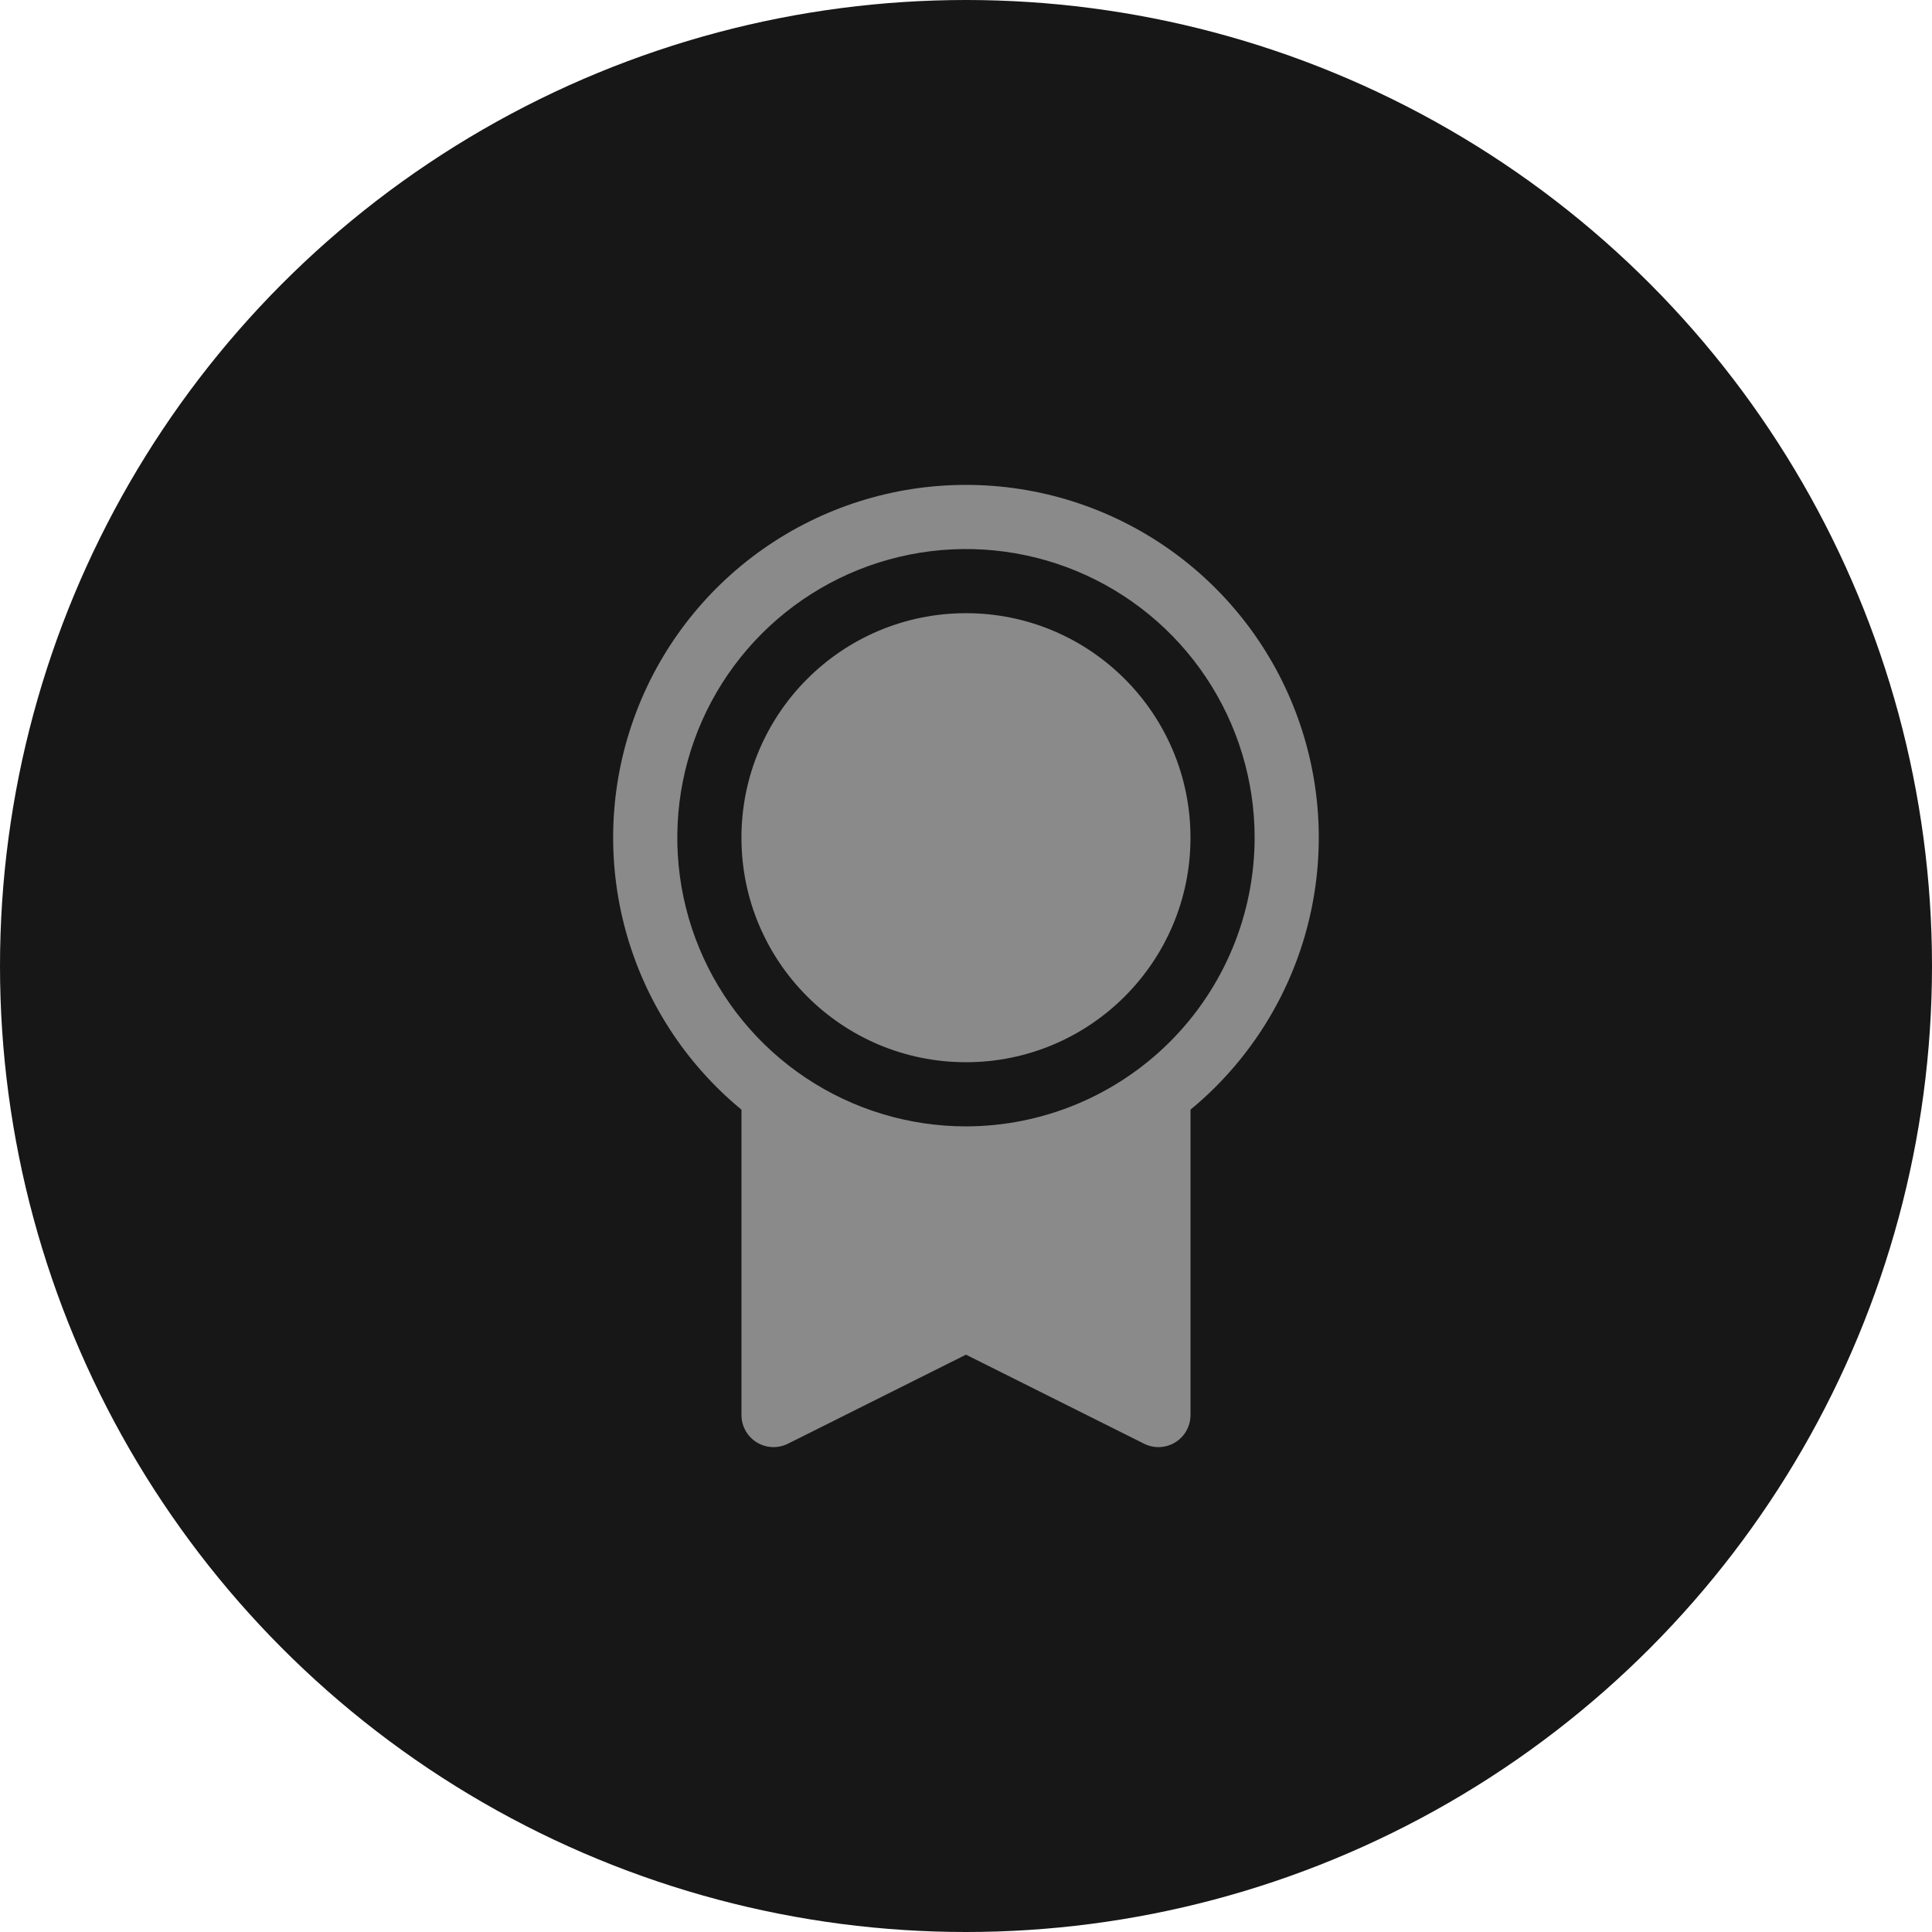 <svg width="192" height="192" viewBox="0 0 192 192" fill="none" xmlns="http://www.w3.org/2000/svg">
<circle cx="96" cy="96" r="96" fill="#181717"/>
<path d="M95.997 105.562C108.319 105.562 118.309 95.573 118.309 83.25C118.309 70.927 108.319 60.938 95.997 60.938C83.674 60.938 73.684 70.927 73.684 83.25C73.684 95.573 83.674 105.562 95.997 105.562Z" fill="#8A8A8A"/>
<path d="M95.997 48.188C88.777 48.185 81.733 50.412 75.826 54.564C69.92 58.716 65.44 64.591 62.999 71.385C60.557 78.179 60.274 85.562 62.187 92.523C64.1 99.485 68.116 105.686 73.686 110.279V140.625C73.686 141.168 73.825 141.703 74.09 142.177C74.354 142.652 74.736 143.051 75.198 143.337C75.66 143.622 76.188 143.785 76.731 143.809C77.274 143.834 77.814 143.719 78.3 143.476L95.996 134.626L113.699 143.476C114.185 143.719 114.725 143.834 115.267 143.809C115.81 143.785 116.338 143.622 116.8 143.336C117.262 143.051 117.643 142.652 117.908 142.177C118.173 141.703 118.311 141.168 118.311 140.625V110.275C123.881 105.682 127.896 99.48 129.808 92.519C131.719 85.558 131.435 78.176 128.993 71.382C126.552 64.588 122.072 58.714 116.166 54.563C110.26 50.411 103.216 48.185 95.997 48.188ZM95.997 111.938C90.323 111.938 84.776 110.255 80.059 107.103C75.341 103.951 71.664 99.47 69.493 94.228C67.322 88.986 66.753 83.218 67.86 77.653C68.967 72.088 71.699 66.977 75.712 62.965C79.724 58.953 84.835 56.221 90.4 55.114C95.965 54.007 101.733 54.575 106.975 56.746C112.217 58.917 116.697 62.594 119.849 67.312C123.002 72.03 124.684 77.576 124.684 83.25C124.676 90.856 121.65 98.148 116.272 103.526C110.894 108.904 103.602 111.929 95.997 111.938Z" fill="#8A8A8A"/>
</svg>

